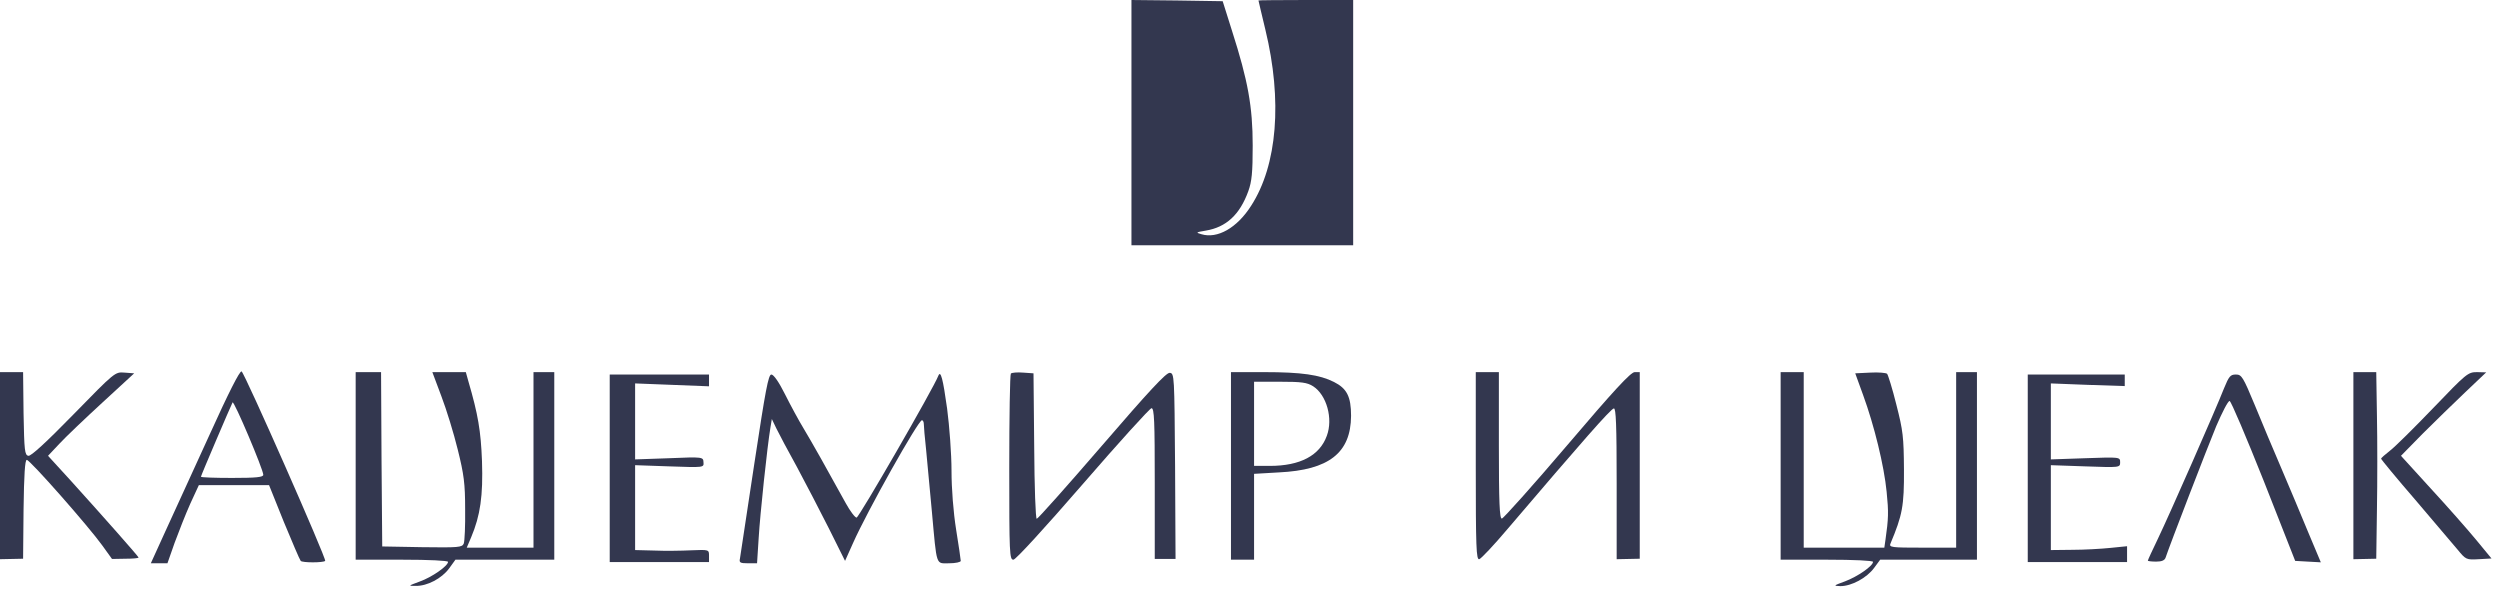 <?xml version="1.0" encoding="UTF-8"?> <svg xmlns="http://www.w3.org/2000/svg" width="239" height="57" viewBox="0 0 239 57" fill="none"><path d="M108.167 11.724V23.448H118.765H129.363V11.724V-3.35872e-05H124.837C122.342 -3.35872e-05 120.31 0.023 120.31 0.046C120.31 0.092 120.619 1.356 120.973 2.851C122.607 9.609 122.121 15.793 119.604 19.678C118.257 21.793 116.38 22.851 114.857 22.391C114.283 22.23 114.327 22.207 115.276 22.046C117.219 21.724 118.522 20.529 119.339 18.276C119.67 17.356 119.758 16.506 119.758 13.908C119.758 10.184 119.295 7.678 117.793 2.988L116.888 0.115L112.517 0.046L108.167 -3.35872e-05V11.724Z" fill="#33374F"></path><path d="M20.048 41.529C18.502 44.885 16.625 49.046 15.831 50.747L14.418 53.851H15.212H16.007L16.692 51.897C17.089 50.816 17.751 49.138 18.193 48.149L19.01 46.379H22.366H25.722L27.135 49.897C27.93 51.805 28.636 53.483 28.747 53.621C28.901 53.805 30.91 53.805 31.087 53.621C31.242 53.46 23.359 35.598 23.095 35.506C22.918 35.437 21.836 37.575 20.048 41.529ZM25.17 45.391C25.17 45.621 24.485 45.69 22.189 45.69C20.555 45.69 19.209 45.644 19.209 45.575C19.209 45.46 22.057 38.816 22.233 38.471C22.366 38.264 25.17 44.885 25.17 45.391Z" fill="#33374F"></path><path d="M0 44.517V53.46L1.104 53.437L2.208 53.414L2.252 48.701C2.296 45.391 2.385 43.965 2.561 43.965C2.87 43.965 8.478 50.333 9.781 52.149L10.708 53.437L11.989 53.414C12.673 53.414 13.247 53.368 13.247 53.299C13.247 53.207 9.958 49.483 6.778 45.965L4.592 43.575L5.674 42.425C6.248 41.804 8.103 40.034 9.781 38.494L12.828 35.69L11.9 35.621C10.995 35.552 10.995 35.552 7.043 39.598C4.394 42.31 2.959 43.621 2.716 43.575C2.362 43.506 2.318 43.115 2.252 39.529L2.208 35.575H1.104H0V44.517Z" fill="#33374F"></path><path d="M34.002 44.54V53.506H38.417C41.067 53.506 42.833 53.598 42.833 53.713C42.833 54.103 41.288 55.184 40.117 55.598C39.013 56.011 38.991 56.011 39.742 56.011C40.846 56.034 42.237 55.299 42.943 54.333L43.54 53.506H48.264H52.989V44.54V35.575H51.996H51.002V43.965V52.356H47.823H44.621L45.041 51.368C45.924 49.276 46.189 47.391 46.079 44.08C45.968 41.184 45.703 39.621 44.776 36.448L44.533 35.575H42.943H41.332L42.193 37.873C42.678 39.138 43.385 41.437 43.76 42.977C44.356 45.368 44.467 46.241 44.467 48.678C44.489 50.264 44.423 51.736 44.334 51.965C44.18 52.333 43.827 52.356 40.36 52.31L36.541 52.241L36.474 43.897L36.43 35.575H35.216H34.002V44.54Z" fill="#33374F"></path><path d="M96.639 35.713C96.551 35.805 96.485 39.851 96.485 44.701C96.485 52.954 96.507 53.506 96.882 53.506C97.103 53.506 99.819 50.54 103.528 46.264C106.972 42.288 109.931 39.023 110.085 39.023C110.35 39.023 110.395 40.242 110.395 46.218V53.437H111.388H112.382L112.338 44.563C112.271 35.874 112.271 35.69 111.83 35.644C111.499 35.598 109.798 37.437 105.361 42.586C102.027 46.448 99.223 49.598 99.112 49.598C99.002 49.598 98.891 46.586 98.869 42.632L98.803 35.69L97.81 35.621C97.258 35.575 96.728 35.621 96.639 35.713Z" fill="#33374F"></path><path d="M117.681 44.54V53.506H118.785H119.889V49.391V45.299L122.273 45.161C127.042 44.931 129.14 43.299 129.162 39.759C129.162 37.92 128.764 37.138 127.528 36.517C126.159 35.828 124.437 35.575 120.838 35.575H117.681V44.54ZM125.541 36.931C126.821 37.759 127.462 40.012 126.843 41.667C126.159 43.552 124.304 44.54 121.39 44.54H119.889V40.517V36.494H122.383C124.415 36.494 124.967 36.563 125.541 36.931Z" fill="#33374F"></path><path d="M141.084 44.563C141.084 52.31 141.129 53.529 141.416 53.46C141.592 53.414 142.807 52.126 144.109 50.586C151.241 42.218 154.023 39.046 154.288 39.046C154.486 39.023 154.553 40.609 154.553 46.241V53.46L155.657 53.437L156.76 53.414V44.494V35.575H156.275C155.899 35.575 154.266 37.345 149.806 42.586C146.538 46.425 143.712 49.575 143.579 49.575C143.359 49.598 143.292 48.057 143.292 42.586V35.575H142.188H141.084V44.563Z" fill="#33374F"></path><path d="M170.229 44.54V53.506H174.644C177.294 53.506 179.06 53.598 179.06 53.713C179.06 54.103 177.603 55.115 176.389 55.575C175.263 55.988 175.24 56.011 175.947 56.034C177.007 56.034 178.464 55.253 179.17 54.287L179.745 53.506H184.381H188.996V44.54V35.575H188.002H187.008V43.965V52.356H183.785C180.804 52.356 180.561 52.333 180.738 51.943C181.864 49.253 182.041 48.379 182.019 44.885C181.997 41.759 181.93 41.184 181.29 38.678C180.915 37.161 180.495 35.828 180.407 35.736C180.319 35.644 179.59 35.575 178.795 35.621L177.36 35.69L178.111 37.759C179.17 40.655 180.12 44.517 180.363 47.023C180.561 48.977 180.539 49.575 180.252 51.598L180.142 52.356H176.3H172.436V43.965V35.575H171.332H170.229V44.54Z" fill="#33374F"></path><path d="M224.984 44.517V53.46L226.088 53.437L227.17 53.414L227.236 48.701C227.281 46.103 227.281 42.08 227.236 39.759L227.17 35.575H226.088H224.984V44.517Z" fill="#33374F"></path><path d="M232.624 39C230.791 40.908 228.936 42.747 228.473 43.092C228.031 43.437 227.634 43.782 227.634 43.851C227.634 43.92 229.091 45.69 230.901 47.782C232.69 49.874 234.5 52.012 234.942 52.54C235.737 53.506 235.781 53.529 236.973 53.46L238.188 53.391L236.73 51.621C235.913 50.632 233.97 48.425 232.381 46.701L229.533 43.575L231.608 41.46C232.756 40.31 234.611 38.517 235.693 37.483L237.68 35.598L236.797 35.575C235.935 35.575 235.781 35.713 232.624 39Z" fill="#33374F"></path><path d="M58.289 44.77V53.736H63.035H67.782V53.138C67.782 52.54 67.782 52.54 66.082 52.609C65.133 52.655 63.543 52.678 62.55 52.632L60.717 52.586V48.54V44.471L64.007 44.586C67.297 44.701 67.297 44.701 67.253 44.195C67.231 43.69 67.209 43.667 63.985 43.805L60.717 43.919V40.287V36.655L64.25 36.793L67.782 36.931V36.356V35.805H63.035H58.289V44.77Z" fill="#33374F"></path><path d="M72.109 44.356C71.403 49.069 70.785 53.138 70.741 53.391C70.652 53.782 70.741 53.85 71.513 53.85H72.374L72.529 51.437C72.662 49.184 73.346 42.701 73.655 40.862L73.787 40.057L74.229 40.977C74.472 41.483 75.355 43.138 76.194 44.655C77.011 46.172 78.38 48.816 79.241 50.517L80.787 53.621L81.559 51.897C82.884 48.908 87.786 40.172 88.139 40.172C88.227 40.172 88.316 40.333 88.316 40.517C88.316 40.724 88.404 41.828 88.536 43C88.647 44.172 88.889 46.816 89.088 48.908C89.574 54.241 89.442 53.85 90.744 53.85C91.362 53.85 91.848 53.736 91.848 53.621C91.848 53.483 91.649 52.149 91.406 50.632C91.142 48.977 90.965 46.724 90.965 45C90.965 43.414 90.766 40.747 90.545 39.069C90.148 36.195 89.927 35.368 89.706 35.919C89.265 37.092 82.111 49.483 81.891 49.483C81.736 49.483 81.272 48.862 80.853 48.103C79.087 44.885 77.607 42.264 76.834 40.977C76.371 40.218 75.576 38.747 75.046 37.69C74.472 36.54 73.964 35.805 73.743 35.805C73.456 35.805 73.191 37.23 72.109 44.356Z" fill="#33374F"></path><path d="M193.853 44.77V53.736H198.6H203.347V52.977V52.218L201.757 52.379C200.874 52.471 199.218 52.563 198.114 52.563L196.061 52.586V48.54V44.471L199.373 44.586C202.663 44.701 202.685 44.701 202.685 44.195C202.685 43.69 202.663 43.69 199.373 43.805L196.061 43.919V40.287V36.655L199.594 36.793L203.126 36.908V36.356V35.805H198.49H193.853V44.77Z" fill="#33374F"></path><path d="M212.62 37.115C211.847 39.092 207.409 49.184 206.305 51.483C205.776 52.586 205.334 53.529 205.334 53.598C205.334 53.644 205.687 53.69 206.129 53.69C206.659 53.69 206.946 53.575 207.034 53.299C207.431 52.103 211.03 42.77 211.869 40.747C212.443 39.414 212.995 38.333 213.15 38.333C213.282 38.333 214.74 41.782 216.418 45.988L219.42 53.621L220.635 53.69L221.871 53.758L220.635 50.816C219.972 49.207 218.824 46.471 218.096 44.77C217.367 43.069 216.219 40.356 215.557 38.724C214.43 36.011 214.298 35.804 213.746 35.804C213.216 35.804 213.084 35.988 212.62 37.115Z" fill="#33374F"></path></svg> 